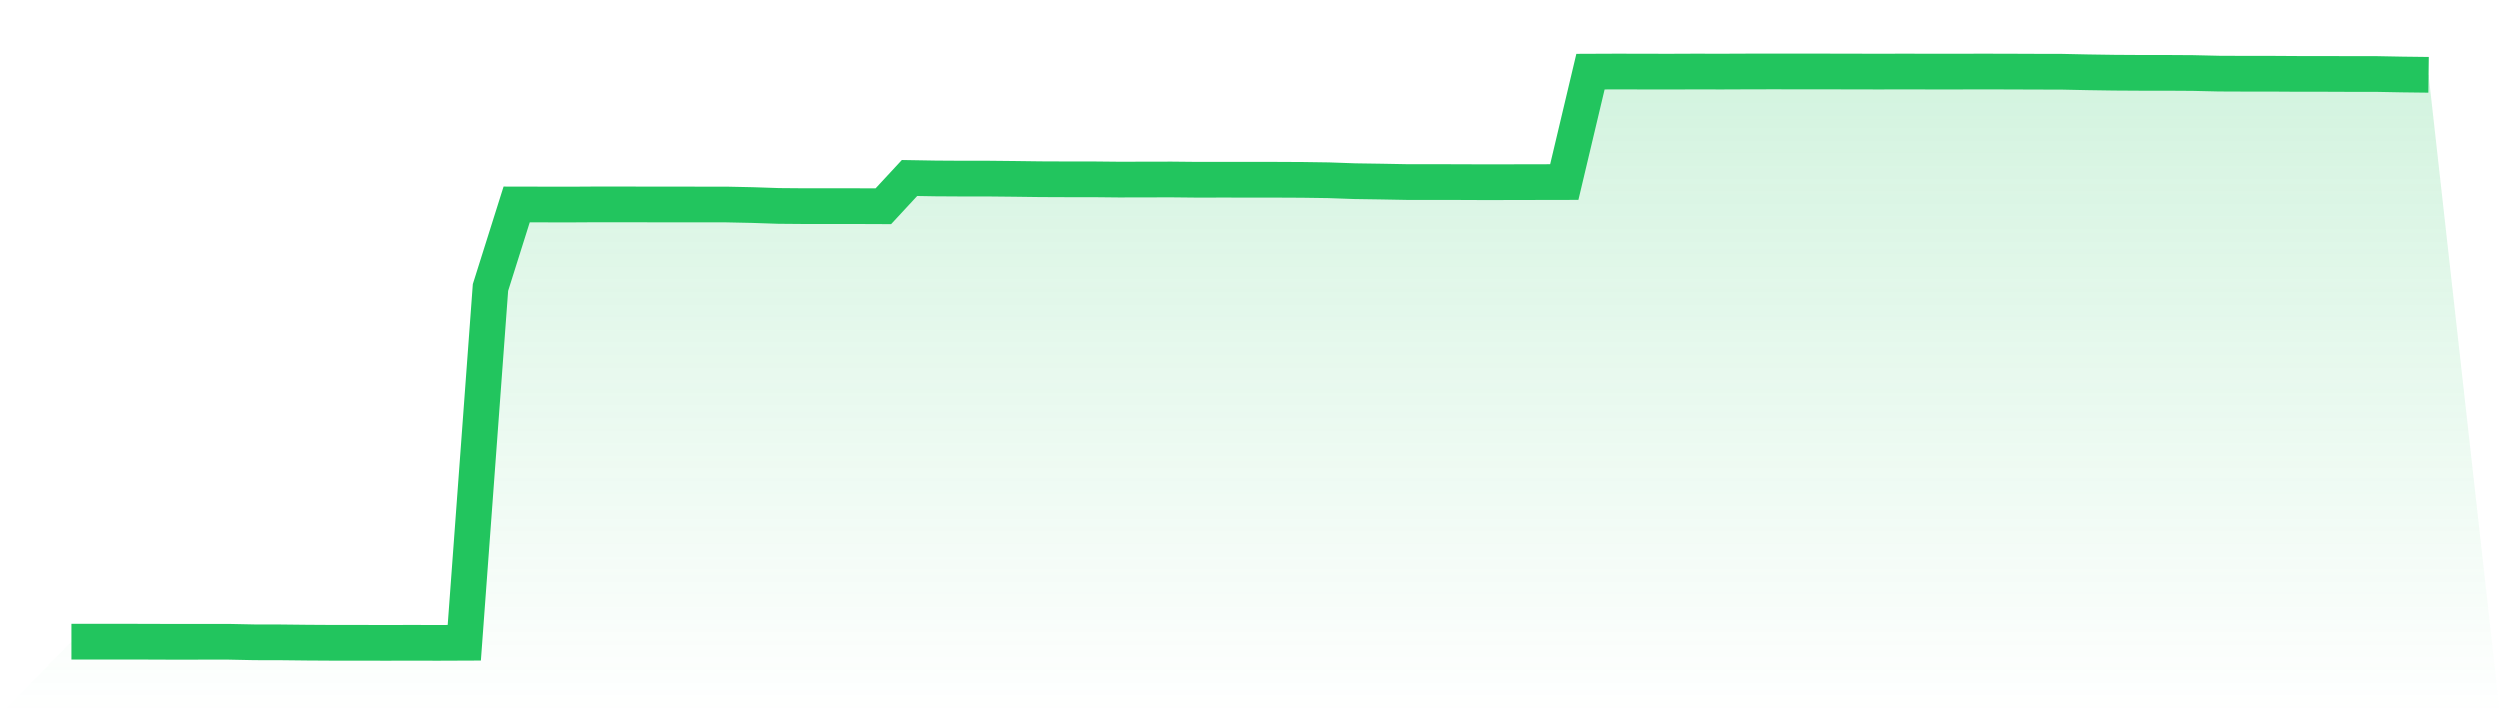 <svg viewBox="0 0 140 40" xmlns="http://www.w3.org/2000/svg">
<defs>
<linearGradient id="gradient" x1="0" x2="0" y1="0" y2="1">
<stop offset="0%" stop-color="#22c55e" stop-opacity="0.2"/>
<stop offset="100%" stop-color="#22c55e" stop-opacity="0"/>
</linearGradient>
</defs>
<path d="M4,35.933 L4,35.933 L5.467,35.933 L6.933,35.933 L8.4,35.936 L9.867,35.942 L11.333,35.939 L12.8,35.939 L14.267,35.969 L15.733,35.972 L17.2,35.988 L18.667,35.997 L20.133,35.997 L21.6,36 L23.067,35.997 L24.533,36 L26,35.994 L27.467,16.099 L28.933,11.449 L30.4,11.452 L31.867,11.455 L33.333,11.446 L34.8,11.446 L36.267,11.449 L37.733,11.449 L39.2,11.452 L40.667,11.452 L42.133,11.483 L43.6,11.532 L45.067,11.544 L46.533,11.544 L48,11.544 L49.467,11.55 L50.933,9.968 L52.4,9.993 L53.867,10.002 L55.333,10.002 L56.8,10.017 L58.267,10.036 L59.733,10.042 L61.2,10.042 L62.667,10.057 L64.133,10.054 L65.6,10.051 L67.067,10.066 L68.533,10.063 L70,10.066 L71.467,10.066 L72.933,10.073 L74.4,10.094 L75.867,10.146 L77.333,10.168 L78.8,10.195 L80.267,10.195 L81.733,10.198 L83.2,10.204 L84.667,10.201 L86.133,10.198 L87.6,10.195 L89.067,4.012 L90.533,4.006 L92,4.009 L93.467,4.012 L94.933,4.006 L96.4,4.009 L97.867,4.003 L99.333,4 L100.8,4.003 L102.267,4.003 L103.733,4.006 L105.2,4.009 L106.667,4.006 L108.133,4.009 L109.6,4.009 L111.067,4.006 L112.533,4.009 L114,4.015 L115.467,4.018 L116.933,4.049 L118.4,4.071 L119.867,4.08 L121.333,4.08 L122.8,4.089 L124.267,4.123 L125.733,4.129 L127.2,4.129 L128.667,4.138 L130.133,4.138 L131.6,4.144 L133.067,4.144 L134.533,4.172 L136,4.19 L140,40 L0,40 z" fill="url(#gradient)"/>
<path d="M4,35.933 L4,35.933 L5.467,35.933 L6.933,35.933 L8.4,35.936 L9.867,35.942 L11.333,35.939 L12.8,35.939 L14.267,35.969 L15.733,35.972 L17.2,35.988 L18.667,35.997 L20.133,35.997 L21.6,36 L23.067,35.997 L24.533,36 L26,35.994 L27.467,16.099 L28.933,11.449 L30.4,11.452 L31.867,11.455 L33.333,11.446 L34.8,11.446 L36.267,11.449 L37.733,11.449 L39.2,11.452 L40.667,11.452 L42.133,11.483 L43.6,11.532 L45.067,11.544 L46.533,11.544 L48,11.544 L49.467,11.55 L50.933,9.968 L52.4,9.993 L53.867,10.002 L55.333,10.002 L56.8,10.017 L58.267,10.036 L59.733,10.042 L61.2,10.042 L62.667,10.057 L64.133,10.054 L65.6,10.051 L67.067,10.066 L68.533,10.063 L70,10.066 L71.467,10.066 L72.933,10.073 L74.4,10.094 L75.867,10.146 L77.333,10.168 L78.8,10.195 L80.267,10.195 L81.733,10.198 L83.2,10.204 L84.667,10.201 L86.133,10.198 L87.6,10.195 L89.067,4.012 L90.533,4.006 L92,4.009 L93.467,4.012 L94.933,4.006 L96.4,4.009 L97.867,4.003 L99.333,4 L100.8,4.003 L102.267,4.003 L103.733,4.006 L105.2,4.009 L106.667,4.006 L108.133,4.009 L109.6,4.009 L111.067,4.006 L112.533,4.009 L114,4.015 L115.467,4.018 L116.933,4.049 L118.4,4.071 L119.867,4.08 L121.333,4.08 L122.8,4.089 L124.267,4.123 L125.733,4.129 L127.2,4.129 L128.667,4.138 L130.133,4.138 L131.6,4.144 L133.067,4.144 L134.533,4.172 L136,4.19" fill="none" stroke="#22c55e" stroke-width="2"/>
</svg>